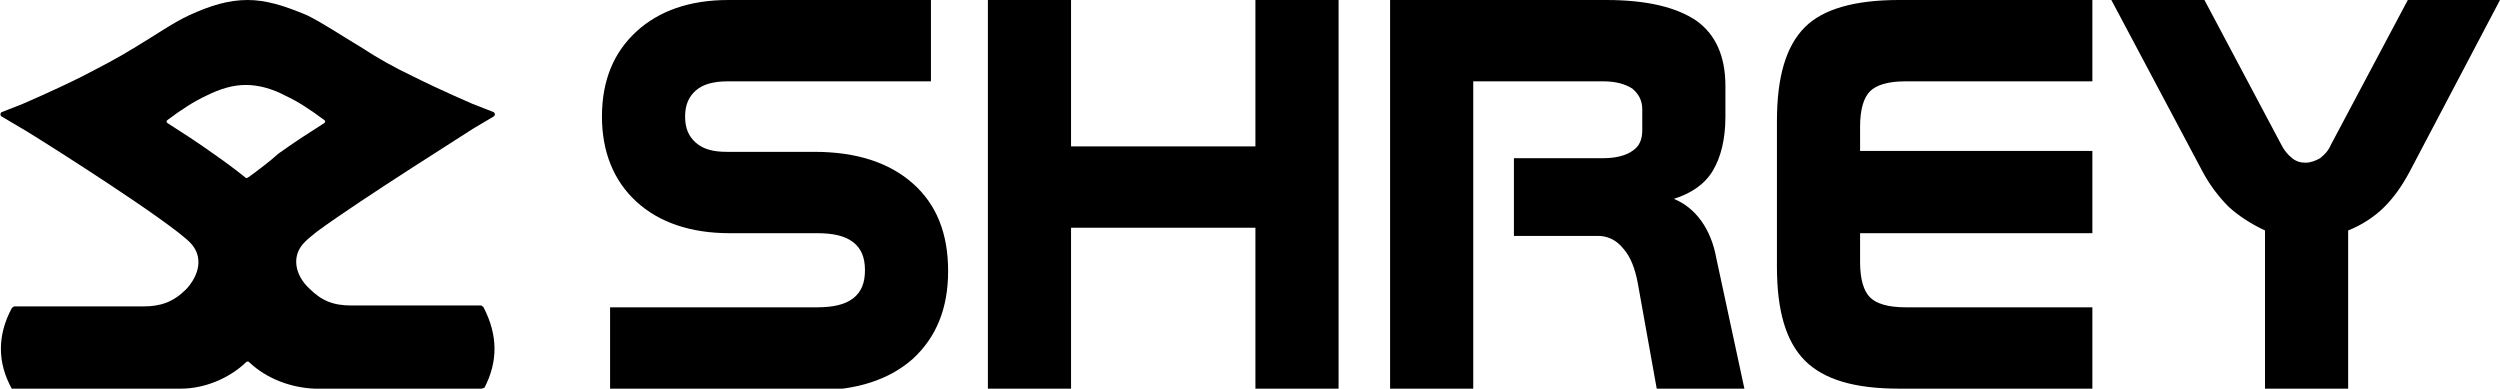 <?xml version="1.0" encoding="utf-8"?>
<!-- Generator: Adobe Illustrator 26.0.1, SVG Export Plug-In . SVG Version: 6.00 Build 0)  -->
<svg version="1.1" id="Layer_1" xmlns="http://www.w3.org/2000/svg" xmlns:xlink="http://www.w3.org/1999/xlink" x="0px" y="0px"
	 viewBox="0 0 276.6 43" style="enable-background:new 0 0 276.6 43;" xml:space="preserve">
<style type="text/css">
	.st0{fill-rule:evenodd;clip-rule:evenodd;}
</style>
<g>
	<g>
		<path class="st0" d="M53.5,34c-0.1-0.1-0.2-0.2-0.3-0.2l-14.3,0c-2,0-3.3-0.5-4.7-1.9c-1.5-1.4-2.1-3.6-0.4-5.2
			c0.3-0.3,0.8-0.7,1.3-1.1C40,22,52.3,14.3,52.4,14.2l2.2-1.3c0.2-0.1,0.2-0.4,0-0.5l-2.3-0.9c0,0-3.5-1.5-6.5-3
			c-2.3-1.1-3.9-2-5.9-3.3c-2.5-1.5-4.1-2.6-5.9-3.5C31.4,0.6,29.4,0,27.4,0h0h0c-2.1,0-4.1,0.6-6.5,1.7C19,2.6,17.5,3.7,15,5.2
			C12.9,6.5,11.3,7.3,9,8.5c-3,1.5-6.5,3-6.5,3l-2.3,0.9c-0.2,0.1-0.2,0.4,0,0.5l2.2,1.3c0.1,0,12.4,7.7,17.3,11.5
			c0.5,0.4,1,0.8,1.3,1.1c1.6,1.6,1,3.7-0.4,5.2c-1.4,1.4-2.8,1.9-4.7,1.9l-14.3,0c-0.1,0-0.2,0.1-0.3,0.2c-1.6,3-1.6,6,0,8.9
			C1.3,43,1.4,43,1.5,43l18.5,0c2.6,0,5.3-1.1,7.2-2.9c0.1-0.1,0.1-0.1,0.2-0.1c0.1,0,0.1,0,0.2,0.1c1.9,1.8,4.6,2.8,7.2,2.9l18.5,0
			c0.1,0,0.2-0.1,0.3-0.1C55.1,40,55.1,37.1,53.5,34z M27.5,19.6c-0.1,0-0.1,0.1-0.2,0.1c-0.1,0-0.1,0-0.2-0.1
			c-1-0.8-2.2-1.7-3.5-2.6c-1.8-1.3-3.7-2.5-5.1-3.4c-0.1-0.1-0.1-0.2,0-0.3c1.6-1.2,3-2.1,4.3-2.7c1.6-0.8,3-1.2,4.4-1.2h0h0
			c1.4,0,2.9,0.4,4.4,1.2c1.3,0.6,2.7,1.5,4.3,2.7c0.1,0.1,0.1,0.2,0,0.3c-1.4,0.9-3.3,2.1-5.1,3.4C29.8,17.9,28.6,18.8,27.5,19.6z"
			/>
	</g>
	<path d="M233.6,0h10.3l8.5,16c0.3,0.6,0.7,1.1,1.2,1.5c0.5,0.4,1,0.5,1.5,0.5c0.5,0,1.1-0.2,1.6-0.5c0.5-0.4,0.9-0.8,1.2-1.5
		l8.5-16h10.2l-10,19c-0.8,1.5-1.7,2.8-2.8,3.9c-1.1,1.1-2.5,2-4,2.6V43h-9.2V25.5c-1.5-0.7-2.9-1.6-4-2.6c-1.1-1.1-2.1-2.4-2.9-3.9
		L233.6,0z M210.1,0h21.4v9h-20.7c-1.9,0-3.2,0.4-3.9,1.1c-0.7,0.7-1.1,2-1.1,3.9v2.7h25.7v9.1h-25.7V29c0,1.9,0.4,3.2,1.1,3.9
		c0.7,0.7,2,1.1,3.9,1.1h20.7V43h-21.4c-4.9,0-8.3-1-10.4-3.1c-2.1-2.1-3.1-5.5-3.1-10.4V13.4c0-4.9,1-8.3,3.1-10.4
		C201.7,1,205.2,0,210.1,0z M153.8,0h23.9c4.5,0,7.8,0.8,10,2.3c2.1,1.5,3.2,3.9,3.2,7.2v3.4c0,2.5-0.5,4.5-1.4,6
		c-0.9,1.5-2.4,2.5-4.3,3.1c1.2,0.5,2.2,1.3,3,2.4c0.8,1.1,1.4,2.5,1.7,4.2L193,43h-9.7l-2.1-11.7c-0.3-1.6-0.8-2.9-1.6-3.8
		c-0.8-1-1.8-1.4-2.8-1.4h-9.3v-8.6h9.9c1.4,0,2.5-0.3,3.2-0.8c0.8-0.5,1.1-1.3,1.1-2.3v-2.3c0-1-0.4-1.7-1.1-2.3
		c-0.8-0.5-1.8-0.8-3.2-0.8H163v34h-9.2V0z M109.3,0h9.2v16.2h20.4V0h9.2v43h-9.2V25.2h-20.4V43h-9.2V0z M80.6,0h22.4v9H80.5
		C79,9,77.8,9.3,77,10c-0.8,0.7-1.2,1.6-1.2,2.9c0,1.3,0.4,2.2,1.2,2.9c0.8,0.7,1.9,1,3.4,1h9.7c4.7,0,8.3,1.2,10.9,3.5
		c2.6,2.3,3.9,5.5,3.9,9.7c0,4.1-1.3,7.3-3.9,9.7c-2.6,2.3-6.2,3.5-10.9,3.5H67.5V34h22.9c1.8,0,3.1-0.3,4-1
		c0.9-0.7,1.3-1.7,1.3-3.1c0-1.4-0.4-2.4-1.3-3.1c-0.9-0.7-2.2-1-4-1h-9.7c-4.3,0-7.8-1.2-10.3-3.5c-2.5-2.3-3.8-5.5-3.8-9.4
		c0-4,1.3-7.1,3.8-9.4C72.9,1.2,76.3,0,80.6,0z"/>
</g>
</svg>
